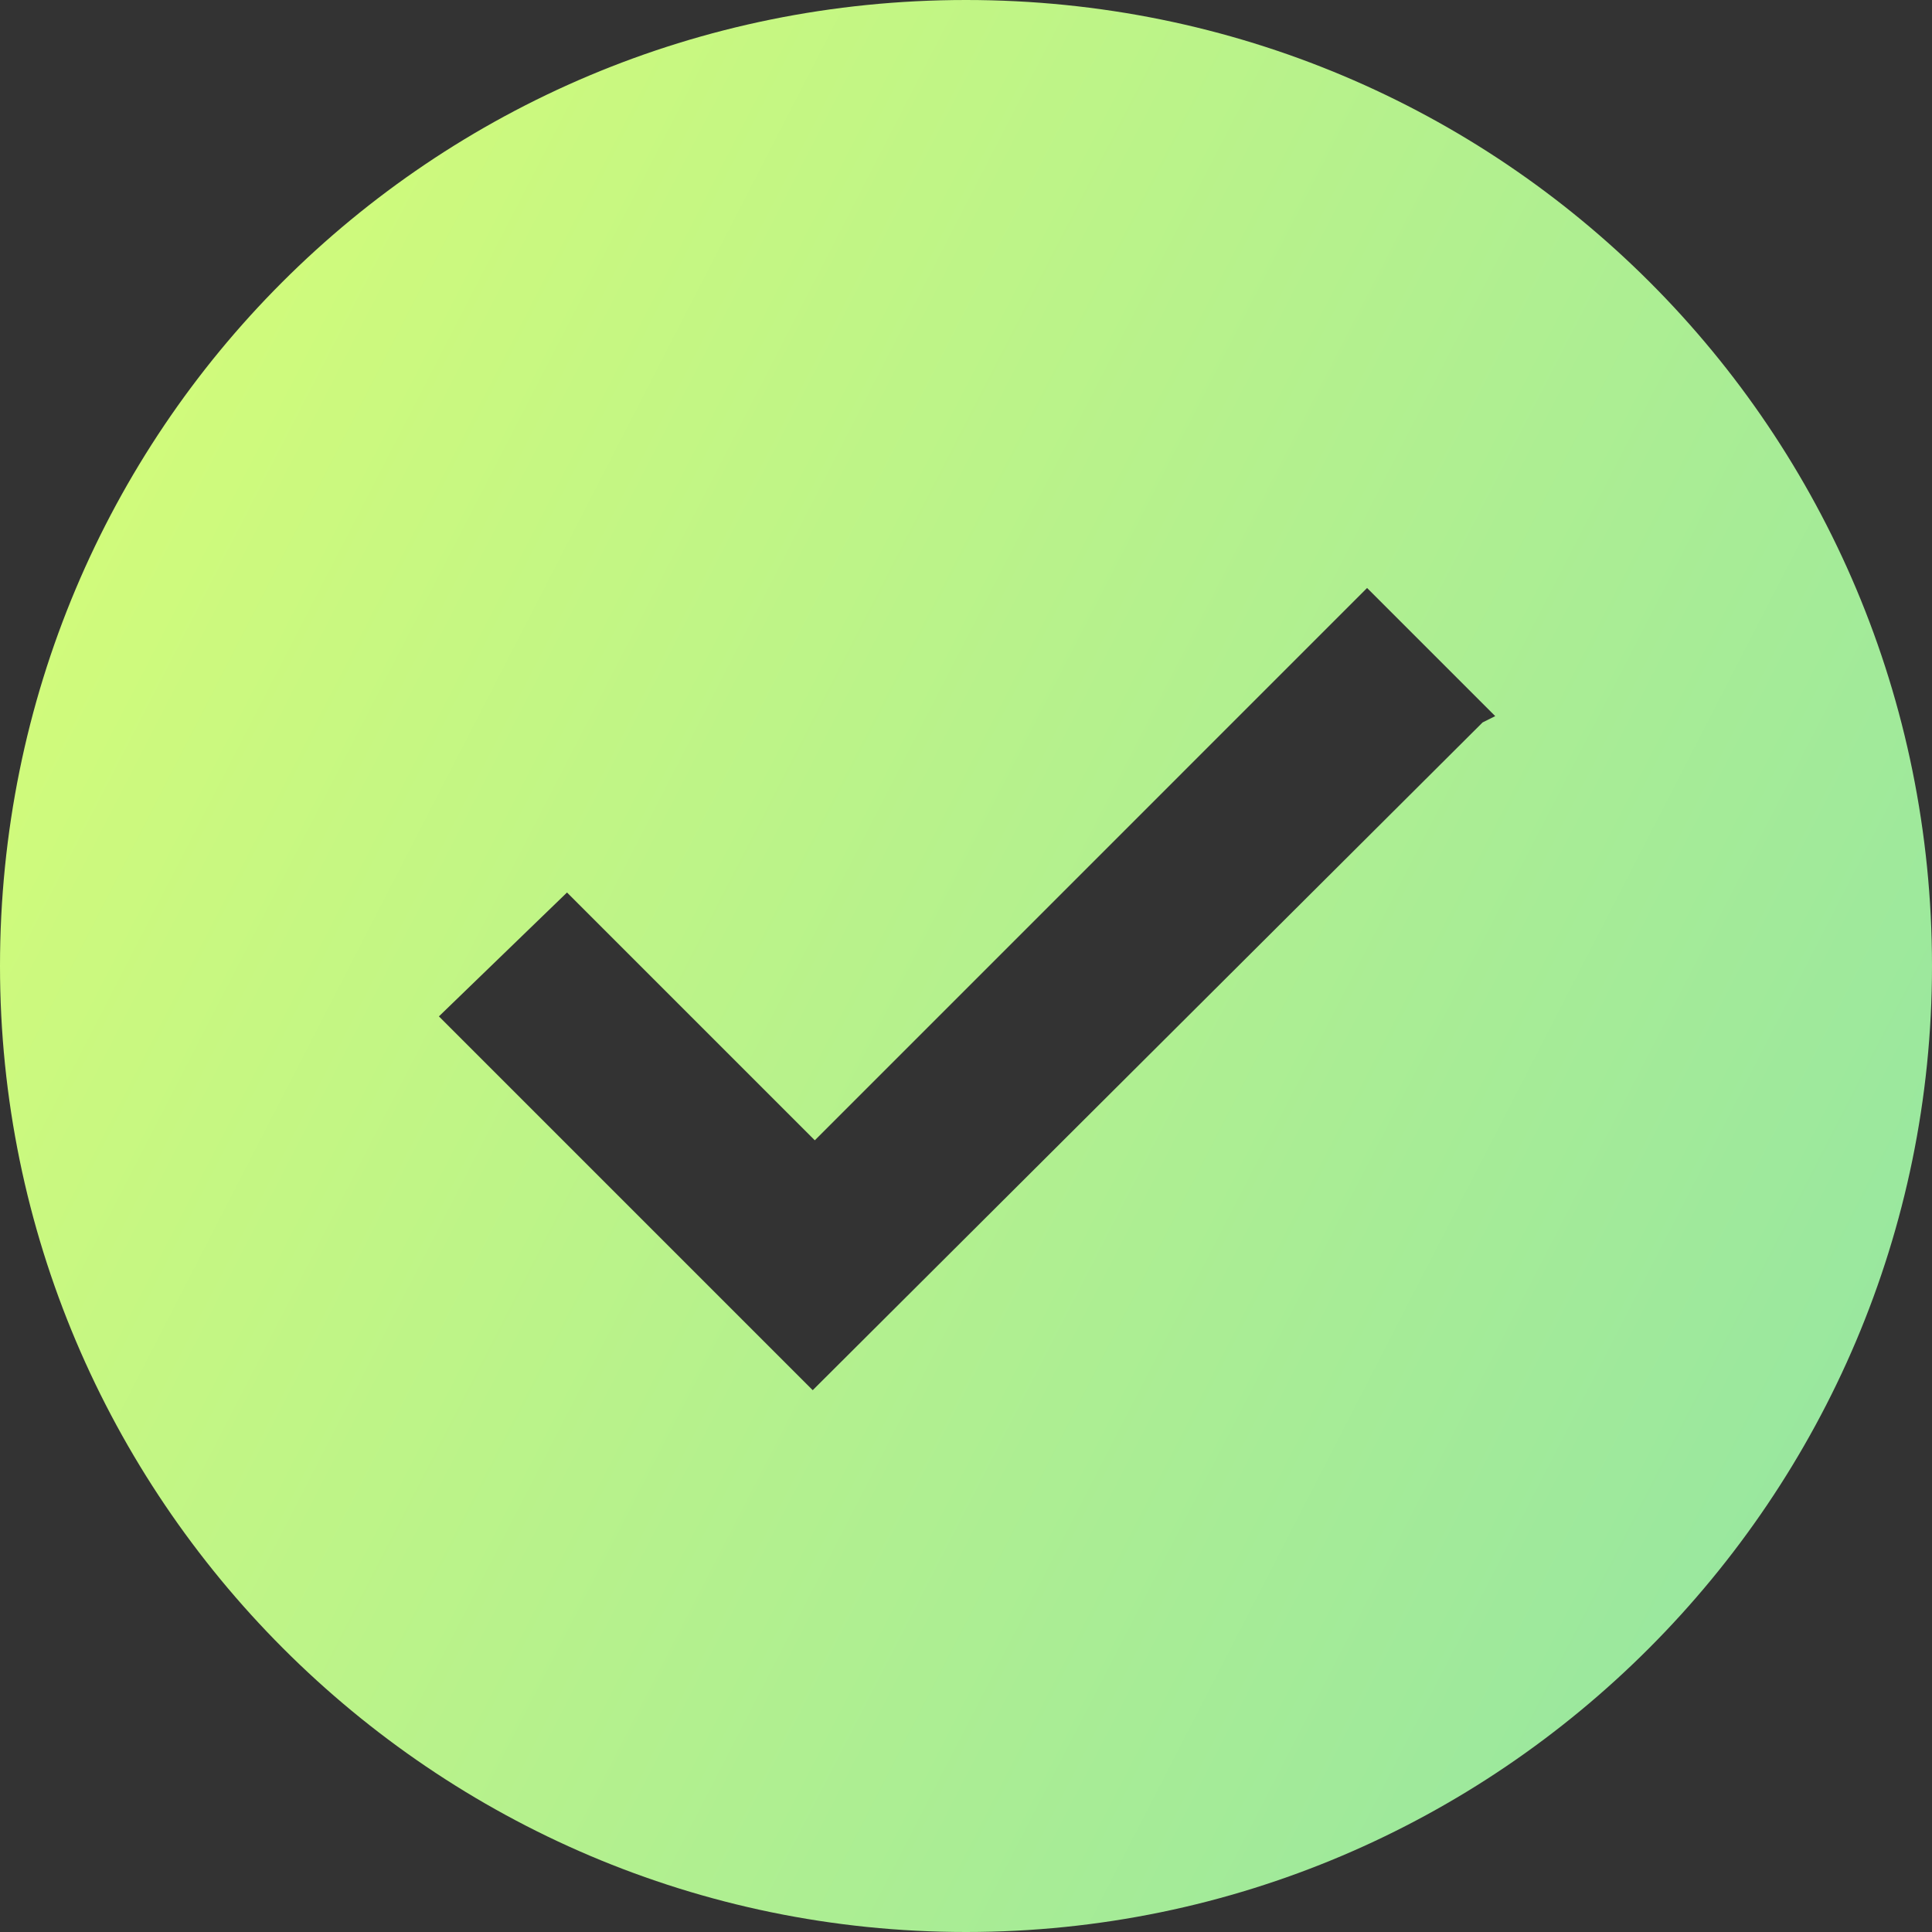 <?xml version="1.0" encoding="UTF-8"?>
<svg width="50px" height="50px" viewBox="0 0 50 50" version="1.1" xmlns="http://www.w3.org/2000/svg" xmlns:xlink="http://www.w3.org/1999/xlink">
    <rect x="0" y="0" width="50" height="50" fill="#333333" stroke="none"/>
    <!-- Generator: Sketch 48.2 (47327) - http://www.bohemiancoding.com/sketch -->
    <title>Shape</title>
    <desc>Created with Sketch.</desc>
    <defs>
        <linearGradient x1="100%" y1="75.729%" x2="0%" y2="24.239%" id="linearGradient-1">
            <stop stop-color="#96E6A1" offset="0%"></stop>
            <stop stop-color="#D4FC79" offset="100%"></stop>
        </linearGradient>
    </defs>
    <g id="Mobile-Concierge" stroke="none" stroke-width="1" fill="none" fill-rule="evenodd" transform="translate(-125, -5123)">
        <path d="M150,5123 C136.141,5123 125,5134.141 125,5148 C125,5161.75 136.196,5173 150,5173 C163.804,5173 175,5161.75 175,5148 C175,5134.141 163.859,5123 150,5123 Z M163.37,5141.696 L146.033,5158.978 L136.359,5149.304 L139.674,5146.098 L146.087,5152.511 L160.38,5138.217 L163.696,5141.533 L163.37,5141.696 Z" id="Shape" fill="url(#linearGradient-1)" fill-rule="nonzero"></path>
    </g>
</svg>